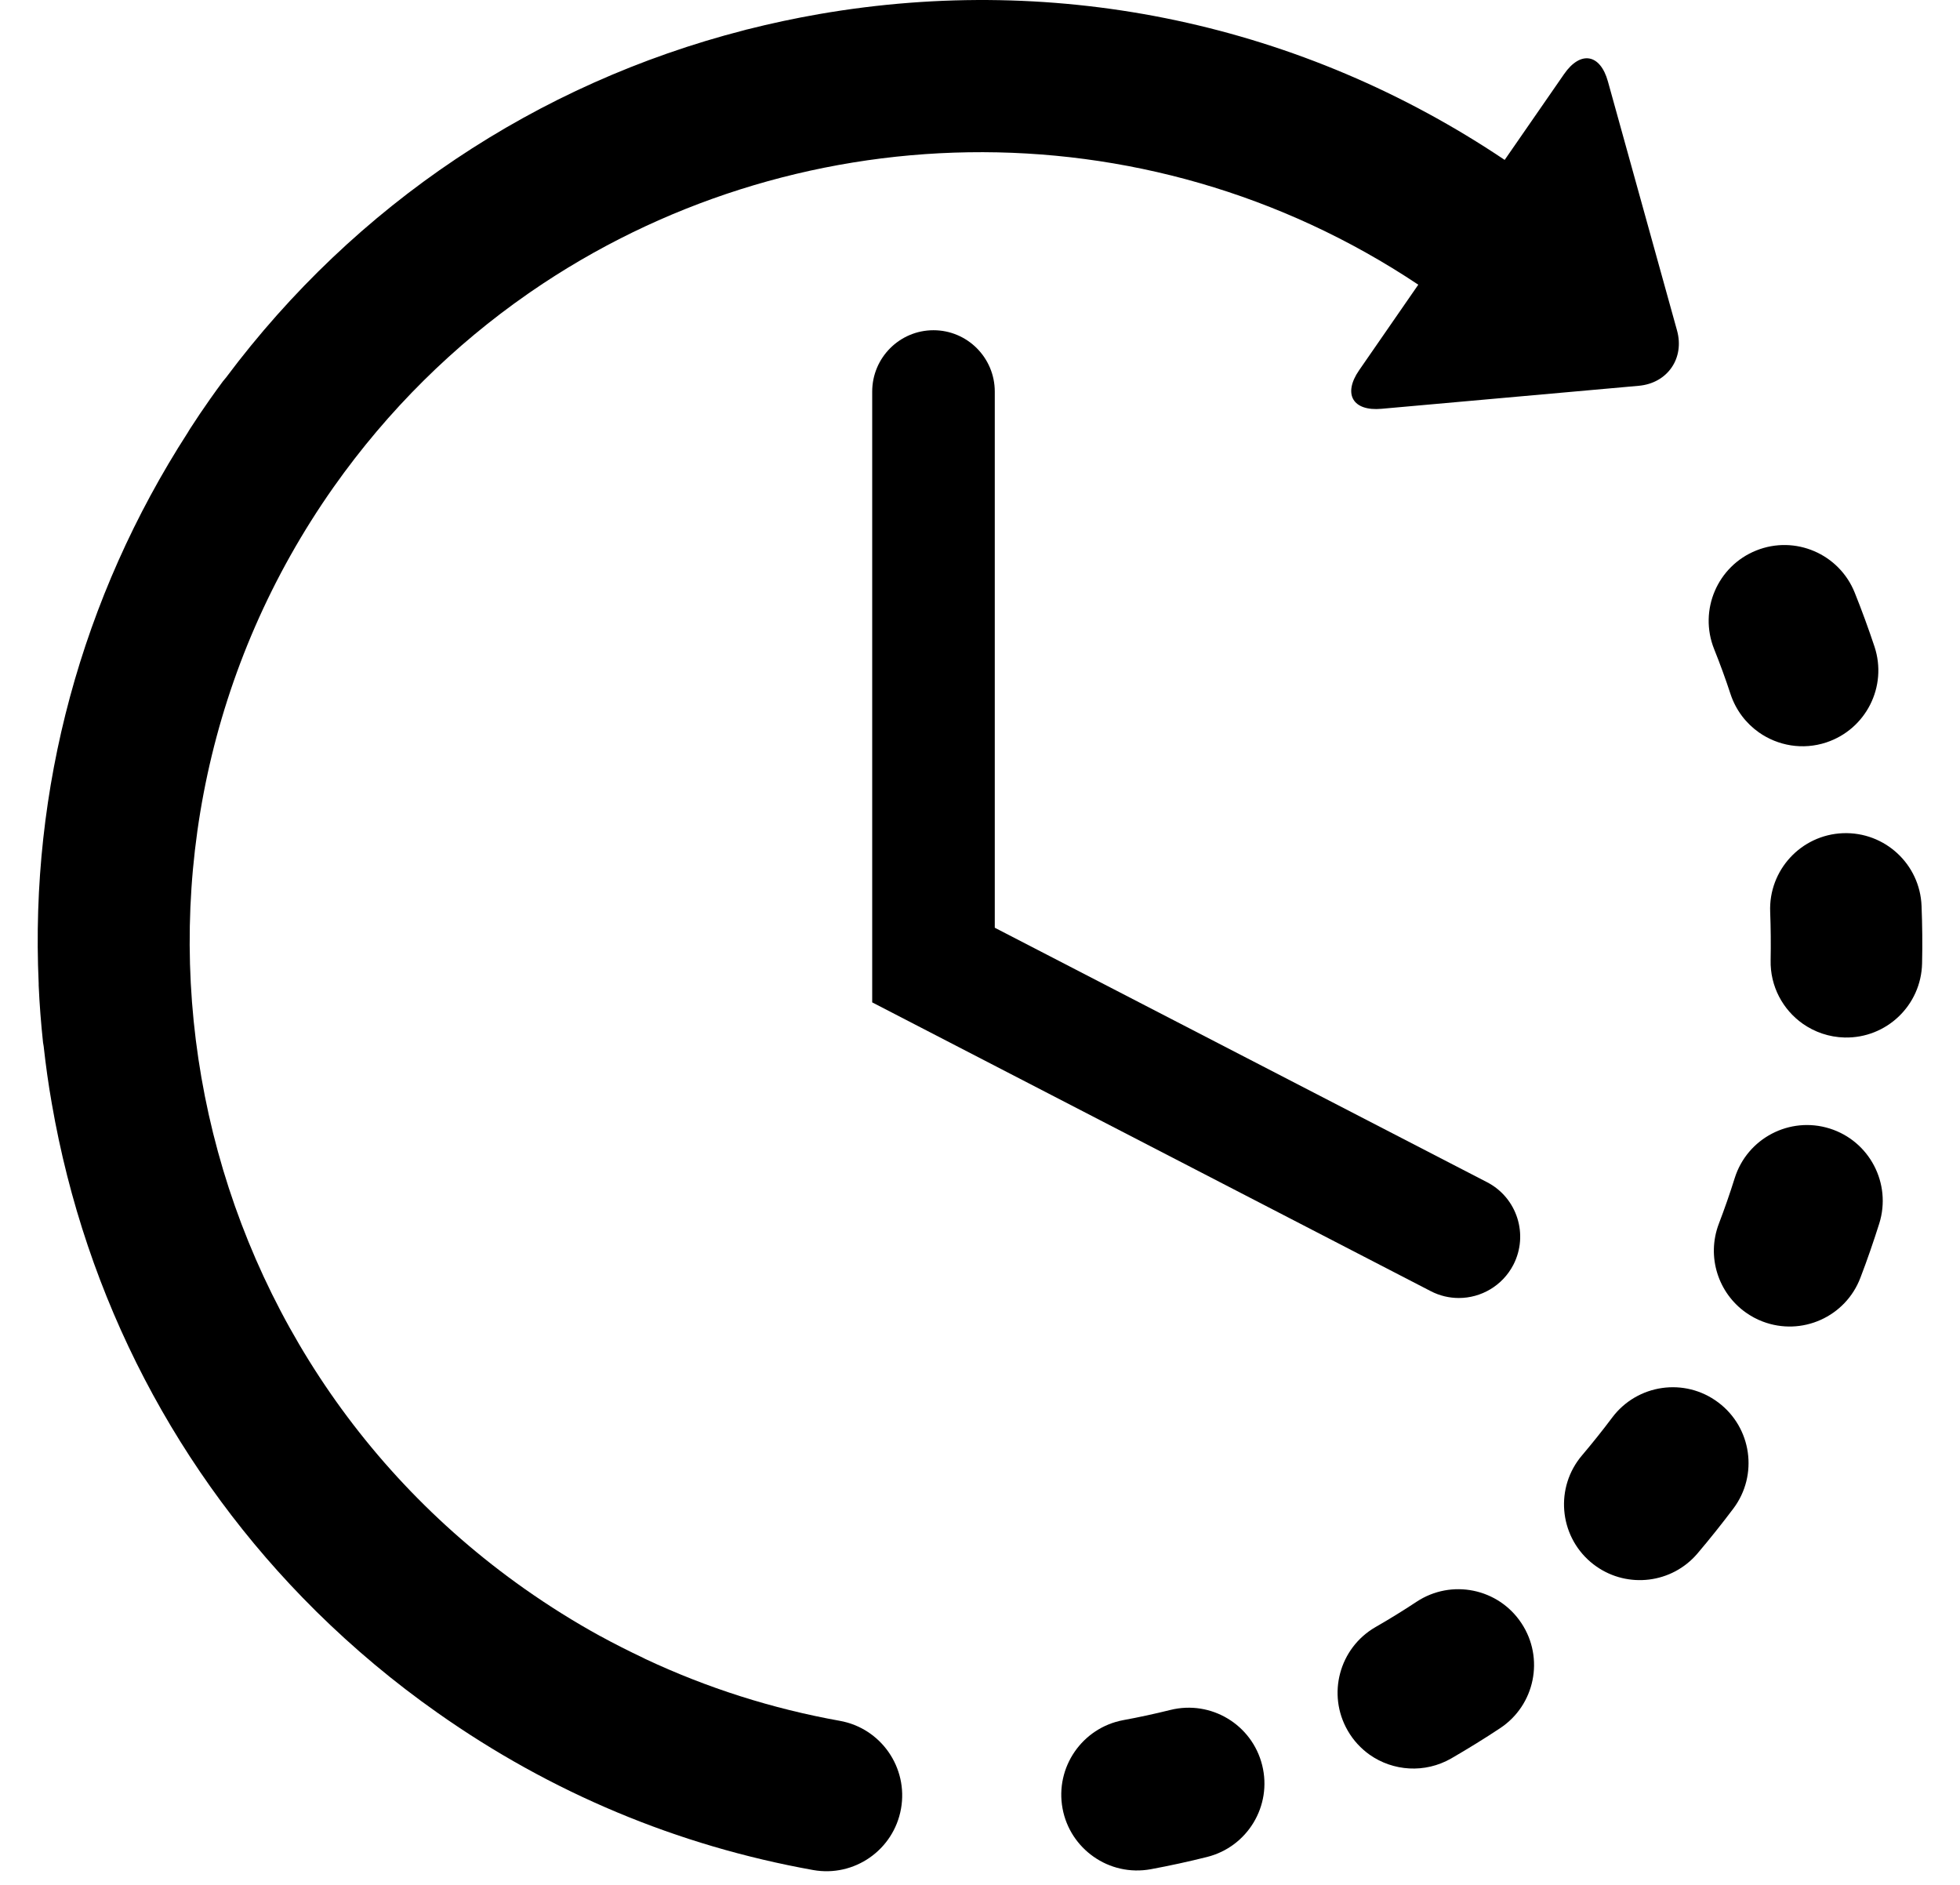 <svg width="26" height="25" viewBox="0 0 26 25" fill="none" xmlns="http://www.w3.org/2000/svg">
<path d="M15.525 22.68C15.319 22.731 15.109 22.777 14.9 22.815C14.355 22.917 13.994 23.441 14.095 23.987C14.145 24.256 14.298 24.479 14.505 24.625C14.718 24.776 14.99 24.843 15.267 24.792C15.515 24.746 15.765 24.692 16.011 24.63C16.549 24.496 16.878 23.951 16.743 23.412C16.609 22.874 16.064 22.546 15.525 22.68Z" fill="black"/>
<path d="M22.957 9.209C23.028 9.421 23.162 9.594 23.332 9.714C23.584 9.891 23.913 9.951 24.227 9.847C24.754 9.672 25.04 9.104 24.866 8.577C24.786 8.337 24.698 8.096 24.604 7.862C24.398 7.346 23.813 7.095 23.298 7.301C22.783 7.507 22.532 8.092 22.738 8.608C22.817 8.805 22.891 9.007 22.957 9.209Z" fill="black"/>
<path d="M18.791 21.245C18.614 21.362 18.431 21.475 18.246 21.581C17.765 21.859 17.601 22.474 17.878 22.954C17.953 23.085 18.054 23.192 18.169 23.274C18.479 23.492 18.9 23.524 19.251 23.323C19.47 23.196 19.688 23.062 19.899 22.922C20.362 22.616 20.489 21.993 20.183 21.53C19.877 21.066 19.254 20.939 18.791 21.245Z" fill="black"/>
<path d="M25.49 12.016C25.469 11.461 25.001 11.03 24.447 11.051C23.892 11.073 23.46 11.541 23.482 12.095C23.49 12.307 23.492 12.522 23.488 12.734C23.48 13.082 23.65 13.392 23.914 13.578C24.072 13.689 24.263 13.756 24.47 13.761C25.025 13.773 25.485 13.334 25.497 12.778C25.503 12.525 25.5 12.269 25.49 12.016Z" fill="black"/>
<path d="M22.793 18.601C22.349 18.267 21.719 18.358 21.386 18.802C21.259 18.972 21.124 19.14 20.987 19.302C20.627 19.724 20.678 20.358 21.1 20.718C21.124 20.739 21.149 20.757 21.174 20.775C21.594 21.071 22.178 21.003 22.517 20.605C22.681 20.412 22.841 20.211 22.994 20.008C23.327 19.564 23.237 18.934 22.793 18.601Z" fill="black"/>
<path d="M24.271 14.968C23.741 14.802 23.177 15.097 23.011 15.627C22.948 15.829 22.877 16.032 22.801 16.231C22.634 16.67 22.794 17.152 23.161 17.41C23.228 17.457 23.302 17.498 23.382 17.528C23.901 17.726 24.482 17.466 24.679 16.947C24.77 16.71 24.853 16.468 24.929 16.228C25.095 15.698 24.8 15.134 24.271 14.968Z" fill="black"/>
<path d="M11.14 22.824C10.242 22.663 9.38 22.388 8.563 22.005C8.553 22 8.544 21.994 8.534 21.99C8.342 21.899 8.149 21.802 7.963 21.7C7.962 21.7 7.961 21.699 7.96 21.699C7.618 21.511 7.284 21.302 6.96 21.074C2.233 17.744 1.096 11.188 4.426 6.46C5.151 5.433 6.027 4.575 7.004 3.896C7.016 3.887 7.028 3.879 7.04 3.871C10.483 1.498 15.158 1.339 18.814 3.776L18.029 4.911C17.811 5.227 17.945 5.457 18.327 5.422L21.738 5.117C22.12 5.083 22.349 4.752 22.246 4.382L21.33 1.082C21.228 0.712 20.965 0.668 20.747 0.984L19.96 2.121C17.277 0.32 14.059 -0.367 10.865 0.187C10.543 0.243 10.226 0.311 9.913 0.39C9.911 0.39 9.909 0.391 9.907 0.391C9.895 0.394 9.883 0.398 9.871 0.401C7.117 1.109 4.714 2.715 2.999 5.007C2.984 5.024 2.97 5.041 2.956 5.059C2.899 5.136 2.842 5.215 2.787 5.293C2.696 5.422 2.607 5.554 2.522 5.686C2.511 5.702 2.503 5.718 2.493 5.734C1.078 7.927 0.396 10.462 0.513 13.043C0.513 13.051 0.513 13.06 0.513 13.068C0.524 13.32 0.544 13.576 0.571 13.828C0.573 13.844 0.576 13.859 0.579 13.875C0.607 14.128 0.642 14.382 0.687 14.636C1.135 17.223 2.355 19.55 4.184 21.362C4.188 21.366 4.193 21.371 4.197 21.375C4.198 21.377 4.2 21.378 4.201 21.379C4.693 21.864 5.227 22.312 5.803 22.717C7.308 23.778 8.985 24.48 10.786 24.803C11.332 24.901 11.854 24.537 11.952 23.991C12.05 23.445 11.687 22.922 11.14 22.824Z" fill="black"/>
<path d="M12.383 4.38C11.934 4.38 11.57 4.745 11.57 5.194V13.295L18.979 17.125C19.098 17.187 19.226 17.216 19.352 17.216C19.646 17.216 19.93 17.055 20.075 16.776C20.281 16.377 20.125 15.886 19.726 15.68L13.196 12.305V5.194C13.196 4.745 12.832 4.38 12.383 4.38Z" fill="black"/>
</svg>

